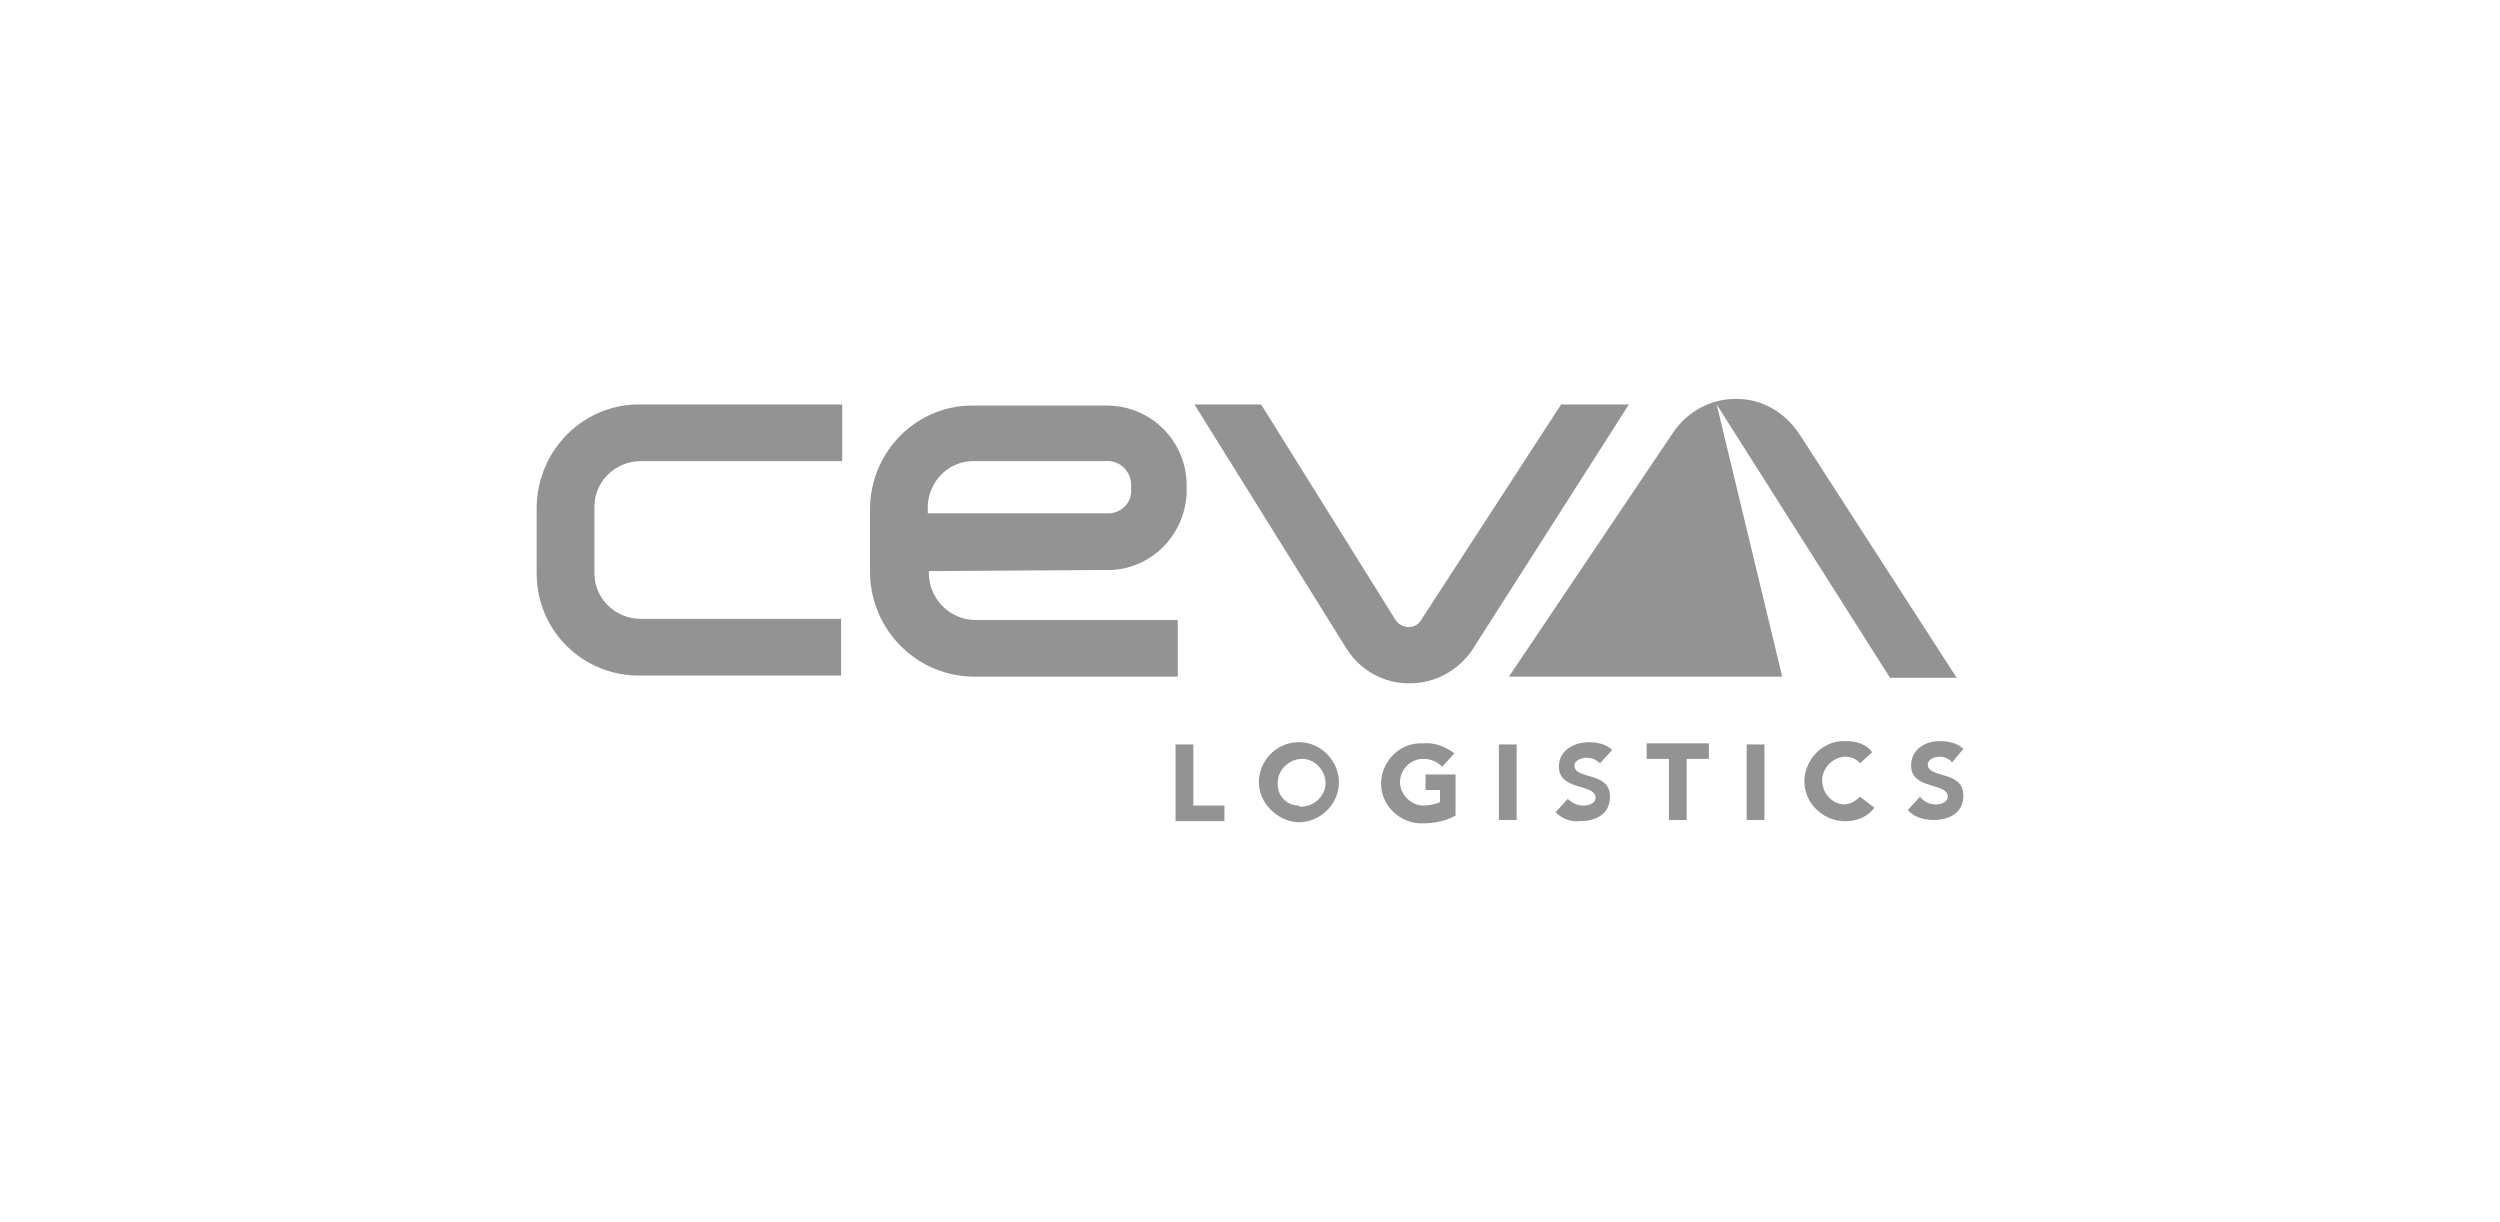 <?xml version="1.0" encoding="utf-8"?>
<!-- Generator: Adobe Illustrator 27.9.0, SVG Export Plug-In . SVG Version: 6.00 Build 0)  -->
<svg version="1.1" id="Layer_1" xmlns="http://www.w3.org/2000/svg" xmlns:xlink="http://www.w3.org/1999/xlink" x="0px" y="0px"
	 viewBox="0 0 225 110" style="enable-background:new 0 0 225 110;" xml:space="preserve">
<style type="text/css">
	.st0{fill:#939393;}
</style>
<path class="st0" d="M154.5,36.4l15.6,24.6h6l-14.2-22c-1.3-1.9-3.3-3.1-5.6-3.1h-0.1c-2.2,0-4.3,1.1-5.6,3l-14.8,22h24.6
	L154.5,36.4z"/>
<path class="st0" d="M105.8,67h1.6v5.5h2.8v1.4h-4.4V67z"/>
<path class="st0" d="M117.1,72.6c1.2,0,2.2-1,2.2-2.1c0-1.2-1-2.2-2.1-2.2c-1.2,0-2.2,1-2.2,2.1l0,0c-0.1,1.2,0.8,2.1,1.9,2.1
	C116.9,72.6,117,72.6,117.1,72.6 M117.1,66.8c1.9,0.1,3.5,1.8,3.4,3.8c-0.1,1.9-1.8,3.5-3.8,3.4c-1.9-0.2-3.4-1.8-3.4-3.6
	c0-1.9,1.5-3.5,3.4-3.6C116.8,66.8,116.9,66.8,117.1,66.8"/>
<path class="st0" d="M131,73.4c-0.9,0.5-1.9,0.7-2.9,0.7c-1.9,0.1-3.7-1.4-3.8-3.4c-0.1-1.9,1.4-3.7,3.4-3.8c0.1,0,0.3,0,0.4,0
	c1-0.1,2,0.3,2.8,0.9l-1.1,1.2c-0.5-0.5-1.1-0.7-1.7-0.7c-1.2,0-2.1,1-2.1,2.1s1,2.1,2.1,2.1l0,0c0.5,0,1-0.1,1.5-0.3v-1.1h-1.3
	v-1.4h2.7L131,73.4z"/>
<rect x="134.9" y="67" class="st0" width="1.6" height="6.8"/>
<path class="st0" d="M144,68.7c-0.3-0.3-0.7-0.5-1.2-0.5c-0.4,0-1.1,0.2-1.1,0.7c0,1.3,3.2,0.5,3.2,2.8c0,1.6-1.3,2.2-2.7,2.2
	c-0.8,0.1-1.6-0.2-2.2-0.8l1.1-1.2c0.4,0.4,0.9,0.6,1.4,0.6s1.1-0.2,1.1-0.7c0-1.3-3.3-0.6-3.3-2.8c0-1.5,1.4-2.2,2.7-2.2
	c0.8,0,1.6,0.2,2.1,0.7L144,68.7z"/>
<path class="st0" d="M150.2,68.3h-2v-1.4h5.6v1.4h-2v5.5h-1.6L150.2,68.3z"/>
<rect x="157.2" y="67" class="st0" width="1.6" height="6.8"/>
<path class="st0" d="M167.4,68.7c-0.3-0.4-0.8-0.6-1.4-0.6c-1.2,0.1-2.1,1.2-2,2.3c0.1,1.1,0.9,1.9,1.9,2c0.6,0,1.1-0.3,1.5-0.7
	l1.3,1c-0.6,0.8-1.6,1.2-2.5,1.2c-1.9,0.1-3.7-1.4-3.8-3.4c-0.1-1.9,1.4-3.7,3.4-3.8c0.1,0,0.3,0,0.4,0c0.9,0,1.8,0.3,2.3,1
	L167.4,68.7z"/>
<path class="st0" d="M175.7,68.6c-0.3-0.3-0.7-0.5-1.1-0.5c-0.4,0-1.1,0.2-1.1,0.7c0,1.3,3.2,0.5,3.2,2.8c0,1.6-1.3,2.2-2.7,2.2
	c-0.9,0-1.8-0.3-2.3-0.9l1.1-1.2c0.3,0.4,0.8,0.7,1.4,0.7c0.5,0,1.1-0.2,1.1-0.7c0-1.3-3.3-0.6-3.3-2.8c0-1.5,1.3-2.2,2.6-2.2
	c0.8,0,1.6,0.2,2.1,0.7L175.7,68.6z"/>
<path class="st0" d="M75.7,60.8h-18c-5.2,0.1-9.4-4-9.4-9.2v-6c0.1-5.2,4.3-9.3,9.4-9.2h18.1v5.1H57.7c-2.3,0-4.2,1.8-4.2,4.1v6
	c0,2.3,1.9,4.1,4.2,4.1h18V60.8z"/>
<path class="st0" d="M127.9,55.8c-0.4,0.7-1.3,0.8-1.9,0.4c-0.2-0.1-0.3-0.3-0.4-0.4l-12.1-19.4h-6l13.7,22c1.2,1.9,3.3,3.1,5.6,3.1
	h0.1c2.2,0,4.3-1.1,5.6-3l14.1-22.1h-6.1L127.9,55.8z"/>
<path class="st0" d="M87.8,41.5h11.7c1.2-0.1,2.2,0.8,2.3,2c0,0.1,0,0.2,0,0.2v0.3c0.1,1.2-0.8,2.1-1.9,2.2c-0.1,0-0.2,0-0.2,0H83.5
	v-0.7C83.6,43.3,85.4,41.4,87.8,41.5 M99.3,51.3c4,0.2,7.3-2.9,7.5-6.9c0-0.1,0-0.2,0-0.3v-0.4l0,0c0-4-3.2-7.2-7.2-7.2
	c-0.1,0-0.2,0-0.3,0H87.7c-5.1-0.1-9.3,4-9.4,9.2v5.9c0.1,5.2,4.3,9.3,9.4,9.3H106v-5.1H87.8c-2.3,0-4.2-1.9-4.2-4.2v-0.2L99.3,51.3
	z"/>
</svg>
